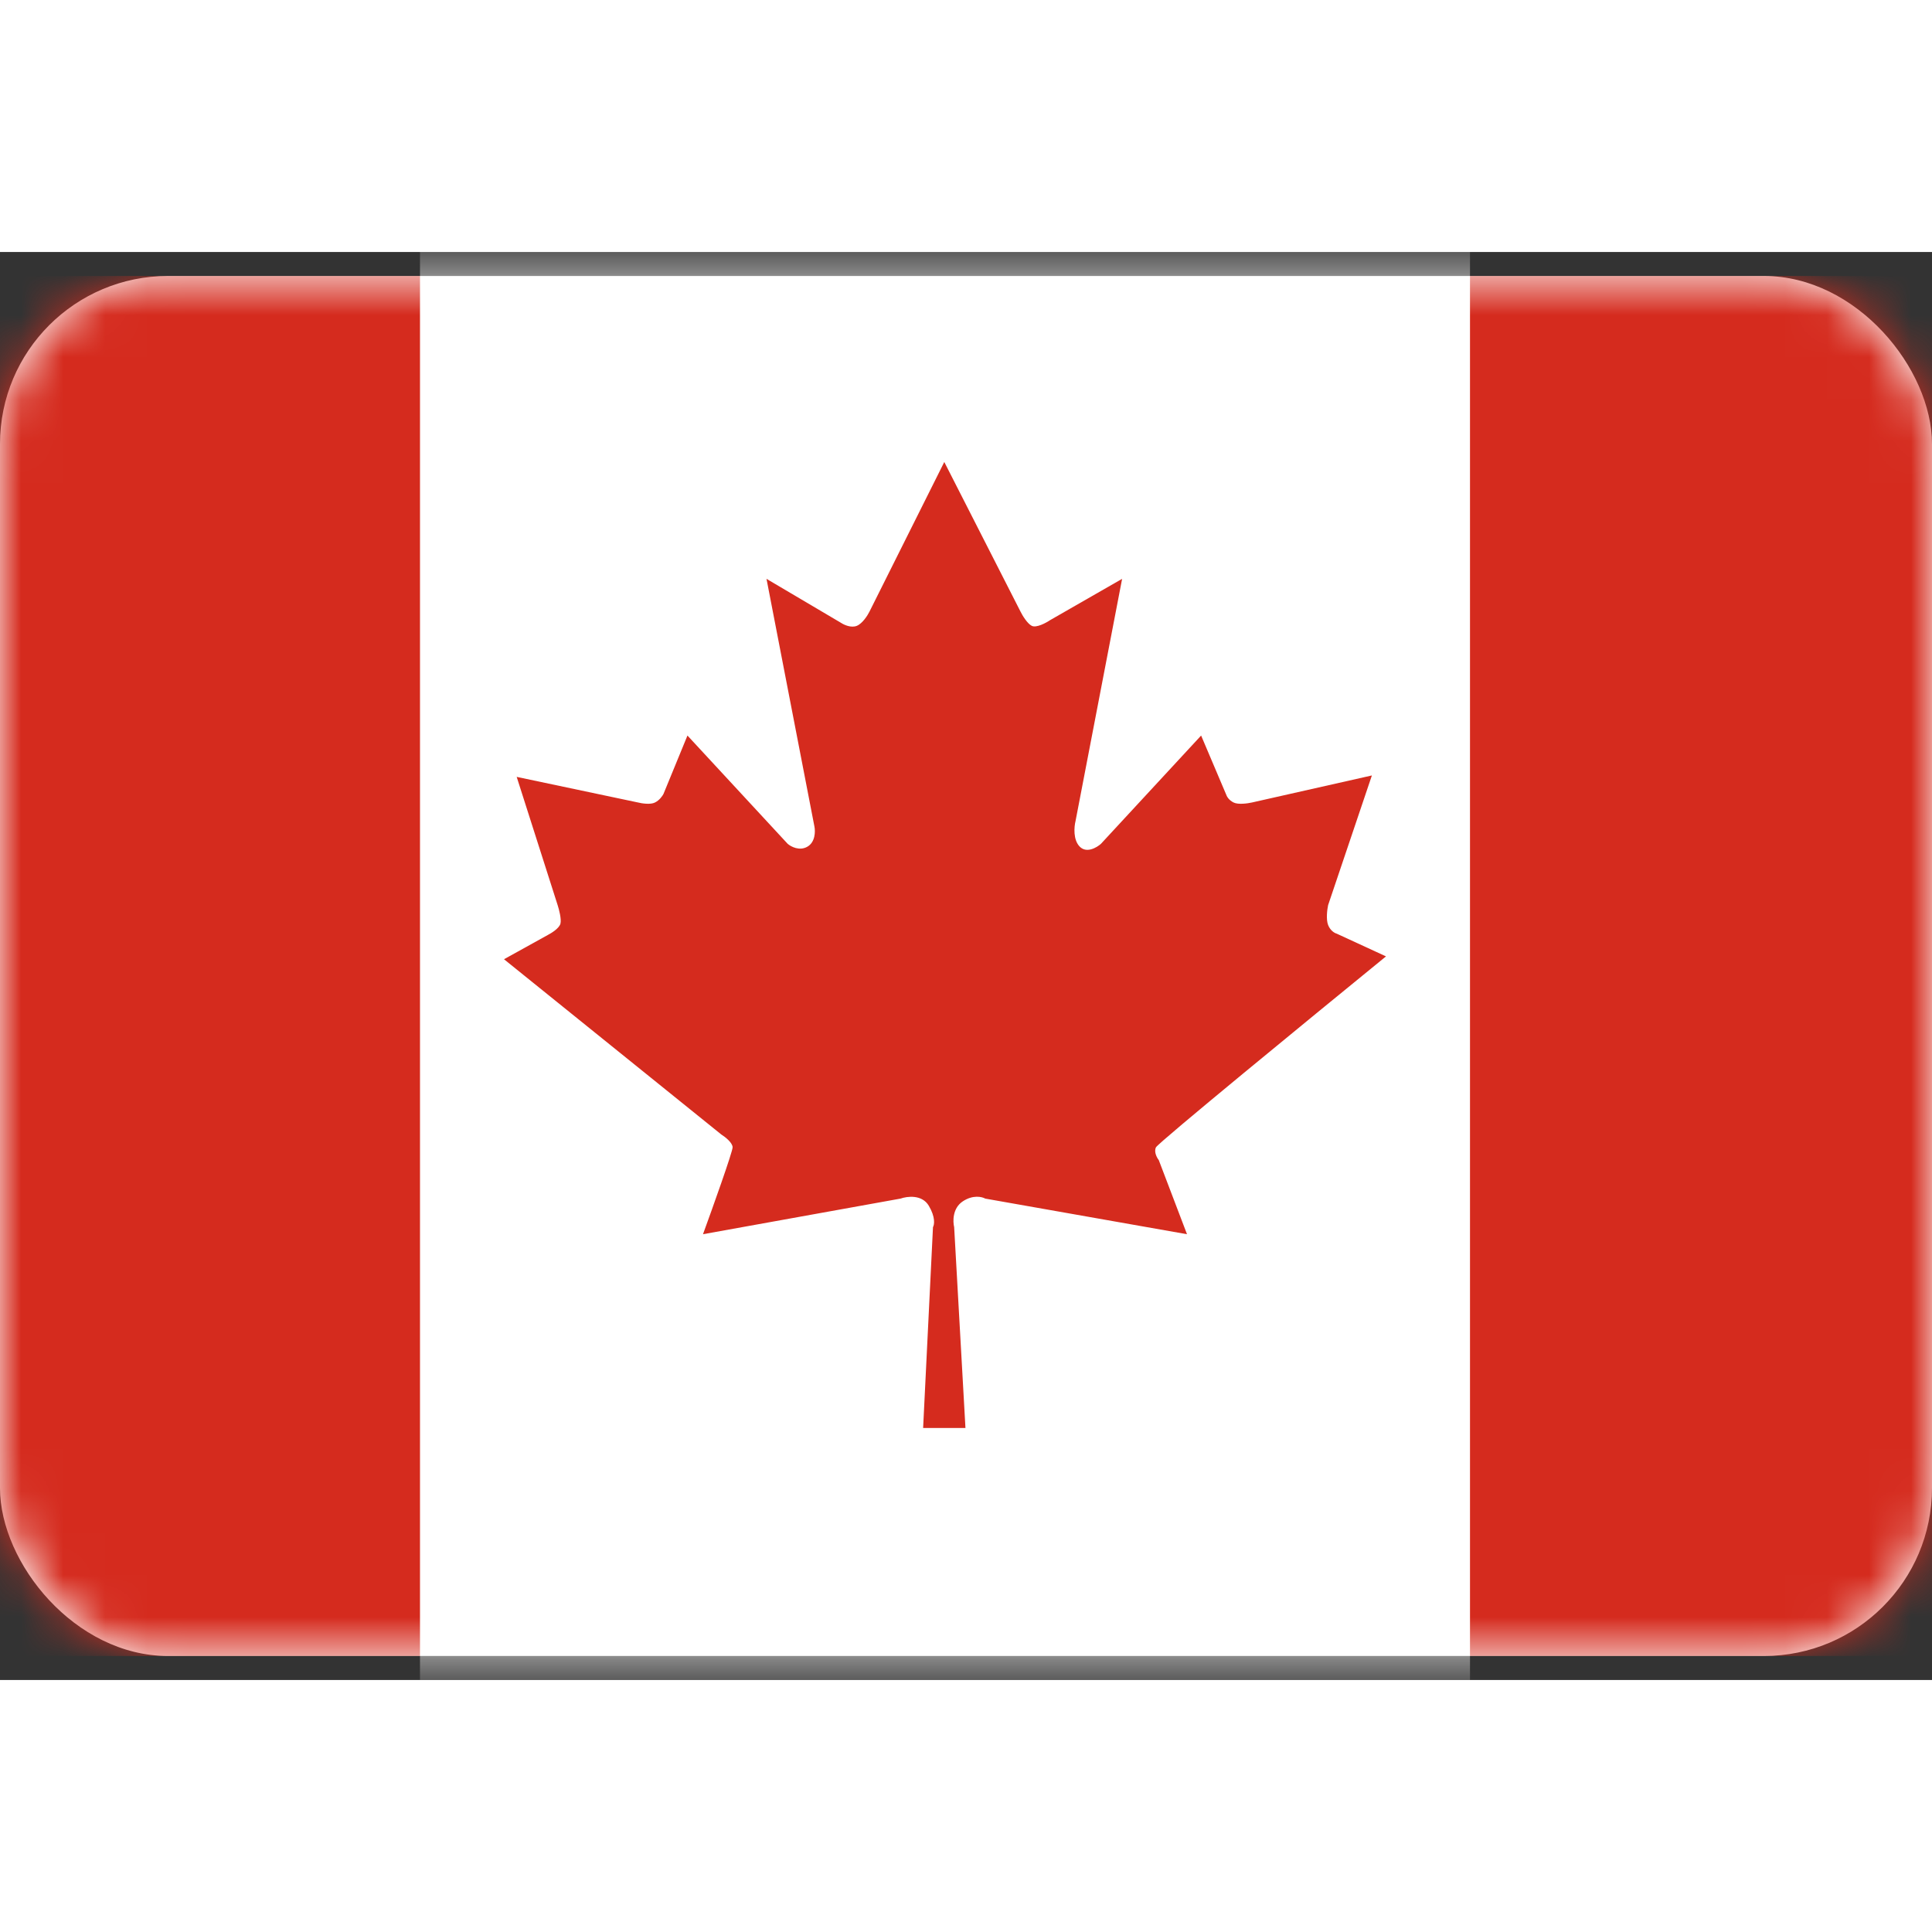 <svg width="24" height="24" viewBox="0 0 46 34" fill="none" xmlns="http://www.w3.org/2000/svg">
<rect x="0" y="0" width="46" height="34" fill="#333333" stroke="none"/>
<rect y="0.571" width="46" height="32.857" rx="4" fill="white"/>
<mask id="mask0_29024_2703" style="mask-type:luminance" maskUnits="userSpaceOnUse" x="0" y="0" width="46" height="34">
<rect y="0.571" width="46" height="32.857" rx="4" fill="white"/>
</mask>
<g mask="url(#mask0_29024_2703)">
<rect y="0.571" width="46" height="32.857" fill="#D52B1E"/>
<rect x="10" y="-1" width="25" height="35" fill="white"/>
<path d="M12 16.839L17.174 21.012C17.264 21.068 17.443 21.208 17.443 21.317C17.443 21.425 16.973 22.742 16.738 23.386L21.442 22.538C21.598 22.482 21.952 22.436 22.114 22.708C22.275 22.979 22.248 23.16 22.214 23.217L21.979 28H22.987L22.718 23.217C22.685 23.081 22.678 22.769 22.92 22.606C23.162 22.443 23.379 22.493 23.458 22.538L28.262 23.386L27.59 21.622C27.546 21.566 27.469 21.425 27.523 21.317C27.577 21.208 31.197 18.241 33 16.771L31.824 16.229C31.779 16.217 31.676 16.161 31.622 16.025C31.569 15.889 31.6 15.652 31.622 15.55L32.664 12.463L29.808 13.107C29.707 13.13 29.479 13.162 29.371 13.107C29.264 13.053 29.214 12.972 29.203 12.938L28.598 11.513L26.213 14.091C26.112 14.182 25.87 14.322 25.709 14.159C25.547 13.996 25.574 13.684 25.608 13.549L26.717 7.782L25.003 8.765C24.902 8.833 24.674 8.955 24.566 8.901C24.459 8.847 24.342 8.652 24.298 8.562L22.483 5L20.702 8.562C20.658 8.652 20.534 8.847 20.4 8.901C20.266 8.955 20.098 8.878 20.03 8.833L18.25 7.782L19.392 13.684C19.414 13.797 19.412 14.051 19.224 14.159C19.036 14.268 18.832 14.159 18.754 14.091L16.368 11.513L15.797 12.904C15.774 12.949 15.703 13.053 15.595 13.107C15.488 13.162 15.282 13.13 15.192 13.107L12.302 12.497L13.277 15.55C13.31 15.652 13.371 15.883 13.344 15.991C13.317 16.1 13.131 16.217 13.042 16.262L12 16.839Z" fill="#D52B1E"/>
</g>
</svg>
